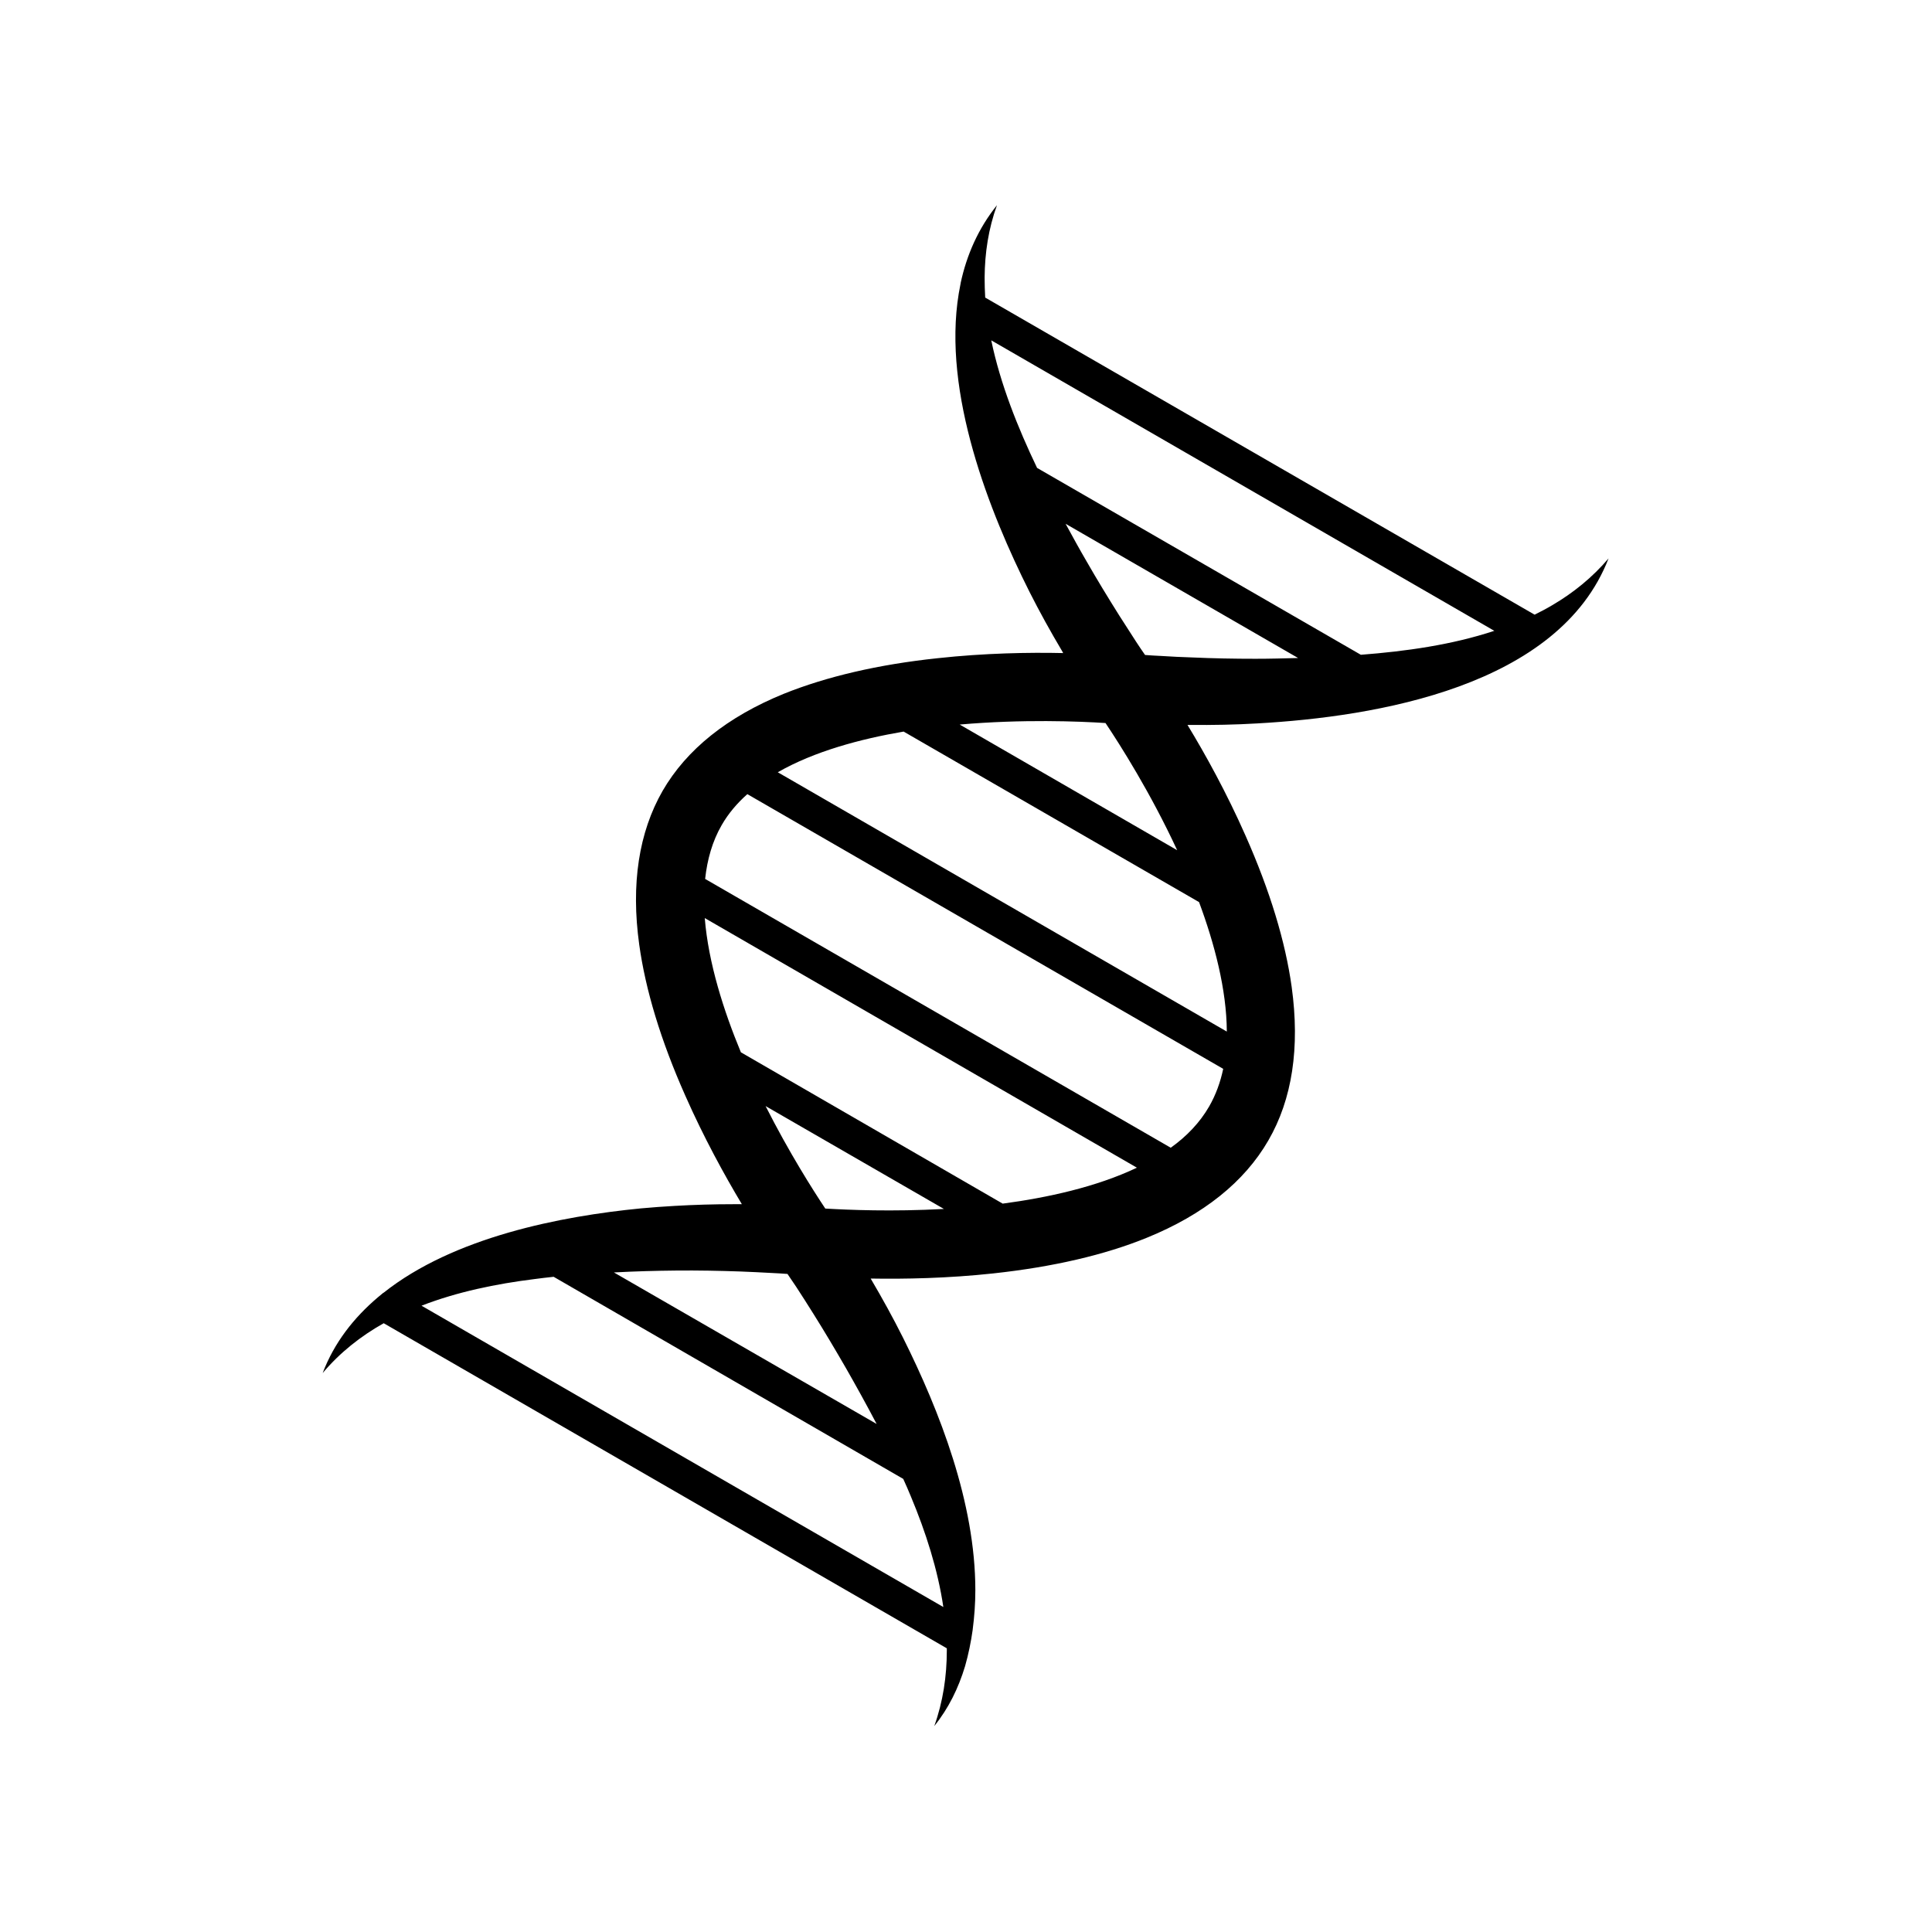 <?xml version="1.0" encoding="UTF-8"?>
<!-- The Best Svg Icon site in the world: iconSvg.co, Visit us! https://iconsvg.co -->
<svg fill="#000000" width="800px" height="800px" version="1.1" viewBox="144 144 512 512" xmlns="http://www.w3.org/2000/svg">
 <g>
  <path d="m398.35 224.12 0.008-0.047 0.008-0.004z"/>
  <path d="m398.37 224.07-0.012 0.051c0-0.016 0.004-0.035 0.012-0.051z"/>
  <path d="m477.23 335.71c31.438-1.762 79.902-9.723 93.055-43.73-4.281 5.039-9.32 9.117-14.914 12.395-1.512 0.906-3.074 1.715-4.684 2.519l-145.6-84.035c-0.102-1.812-0.152-3.578-0.152-5.34 0.051-6.5 1.008-12.898 3.273-19.145-4.938 6.144-8.012 13.148-9.621 20.605v0.051l-0.504 2.719c-4.383 26.5 8.211 58.141 18.742 79.098 2.672 5.289 5.543 10.48 8.566 15.566 0.102 0.203 0.25 0.402 0.352 0.656-9.02-0.203-20.758 0-33.25 1.359-15.77 1.664-29.473 4.887-40.758 9.422-14.965 6.098-25.797 14.762-32.145 25.746-6.297 10.984-8.414 24.688-6.195 40.707 1.664 12.043 5.742 25.492 12.191 40.004 4.938 11.184 10.43 21.16 15.012 28.816h-2.215c-5.188 0-10.43 0.152-15.617 0.453-2.973 0.152-5.945 0.402-8.918 0.656-21.16 2.066-49.574 7.559-68.215 22.371h-0.051l-1.461 1.211c-6.398 5.441-11.539 11.992-14.609 20.051 4.586-5.441 10.078-9.773 16.172-13.199l149.23 86.152v0.504c0 6.902-1.008 13.652-3.324 20.102 3.777-4.684 6.398-10.027 8.16-15.871 0.906-3.176 1.562-6.398 2.016-9.621v-0.051c0.453-3.477 0.707-6.953 0.707-10.48 0-23.176-9.422-47.359-19.145-66.855-2.672-5.34-5.543-10.531-8.566-15.668v-0.051c8.918 0.152 20.355-0.051 32.445-1.359 15.82-1.715 29.523-4.887 40.758-9.473 14.965-6.098 25.797-14.762 32.145-25.746 6.348-10.934 8.414-24.637 6.195-40.707-1.664-11.992-5.742-25.441-12.191-40.004-5.039-11.438-10.73-21.715-15.418-29.422h0.754c5.945 0.047 11.84-0.051 17.785-0.406zm-58.395-67.711c-5.09-10.629-9.723-22.168-12.141-33.805l133.31 76.98c-11.234 3.727-23.527 5.441-35.367 6.348zm18.137 67.613c3.879 5.793 11.941 18.488 18.992 33.703l-57.633-33.301c16.676-1.461 31.691-0.855 38.641-0.402zm-53.605 200.31c0.707 1.512 1.359 3.074 2.016 4.637 3.981 9.523 7.152 19.445 8.613 29.32l-138.29-79.855c9.473-3.68 19.801-5.793 29.926-7.055 1.715-0.25 3.375-0.402 5.09-0.605zm-7.051-14.559-69.625-40.152c5.543-0.301 11.082-0.453 16.625-0.504 5.644-0.051 11.234 0.051 16.879 0.25 2.769 0.102 5.594 0.25 8.414 0.402 1.359 0.051 2.719 0.152 4.082 0.25 0.754 1.109 1.512 2.266 2.316 3.426 1.512 2.316 3.023 4.684 4.535 7.106 2.973 4.734 5.844 9.574 8.664 14.461 2.617 4.582 5.387 9.57 8.109 14.762zm-13.605-57.082c-3.324-4.988-9.621-14.914-15.82-27.156l47.258 27.258c-13.703 0.754-25.492 0.25-31.438-0.102zm47.008-1.309-69.375-40.102c-4.535-10.934-8.613-23.629-9.574-35.57l114.52 66.148c-10.781 5.137-23.828 7.961-35.566 9.523zm54.715-25.746c-2.469 4.281-5.945 7.91-10.176 10.934l-123.39-71.238c0.555-5.141 1.914-9.977 4.383-14.258 1.762-3.074 4.082-5.793 6.801-8.211l126.11 72.801c-0.754 3.574-1.965 6.898-3.727 9.973zm-2.672-54.16c4.082 10.984 7.305 23.176 7.356 34.309l-119-68.719c9.672-5.543 21.867-8.816 33.352-10.781zm-10.227-65.242c-1.359-0.051-2.719-0.152-4.082-0.25-0.805-1.16-1.562-2.266-2.316-3.426-1.512-2.316-3.023-4.684-4.535-7.055-2.973-4.734-5.894-9.523-8.664-14.359-1.914-3.273-3.727-6.602-5.543-9.926l61.617 35.57c-3.777 0.102-7.508 0.203-11.285 0.203-5.594 0-11.184-0.102-16.777-0.352-2.824-0.105-5.594-0.207-8.414-0.406z"/>
 </g>
</svg>
